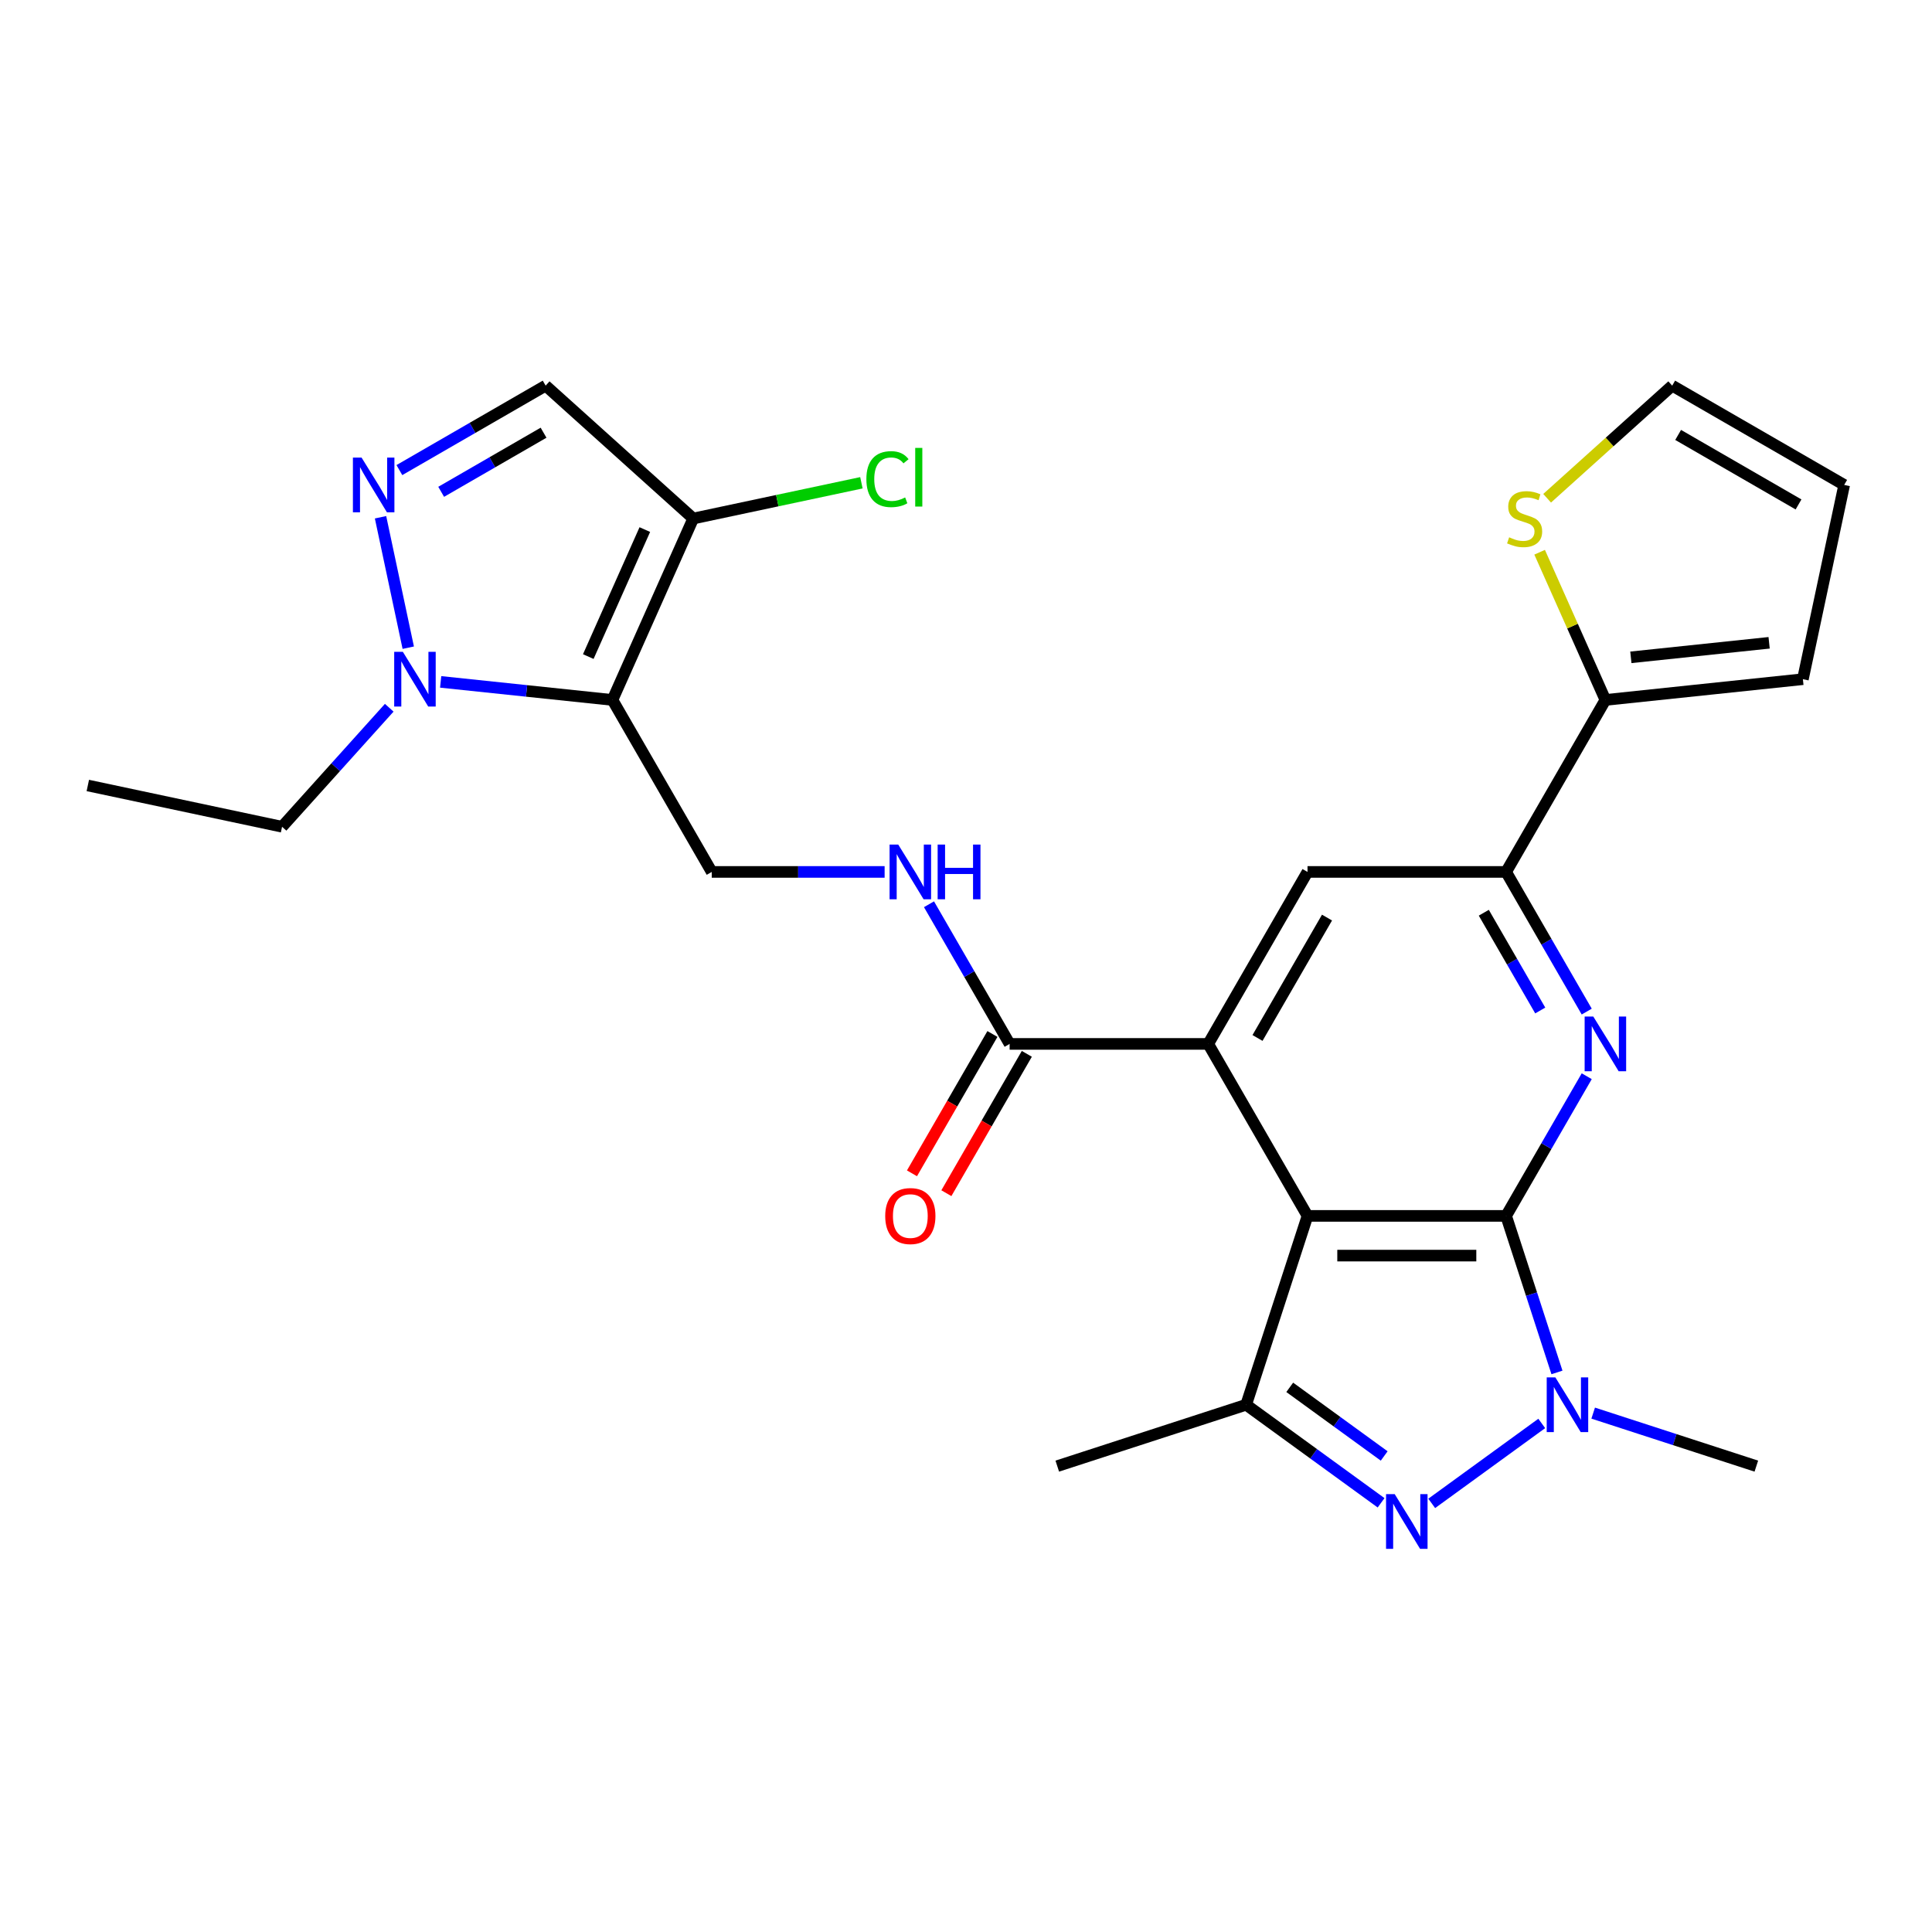 <?xml version='1.0' encoding='iso-8859-1'?>
<svg version='1.1' baseProfile='full'
              xmlns='http://www.w3.org/2000/svg'
                      xmlns:rdkit='http://www.rdkit.org/xml'
                      xmlns:xlink='http://www.w3.org/1999/xlink'
                  xml:space='preserve'
width='1000px' height='1000px' viewBox='0 0 1000 1000'>
<!-- END OF HEADER -->
<rect style='opacity:1.0;fill:#FFFFFF;stroke:none' width='1000' height='1000' x='0' y='0'> </rect>
<path class='bond-0' d='M 779.554,629.343 L 676.765,629.343' style='fill:none;fill-rule:evenodd;stroke:#000000;stroke-width:6px;stroke-linecap:butt;stroke-linejoin:miter;stroke-opacity:1' />
<path class='bond-0' d='M 764.135,649.901 L 692.183,649.901' style='fill:none;fill-rule:evenodd;stroke:#000000;stroke-width:6px;stroke-linecap:butt;stroke-linejoin:miter;stroke-opacity:1' />
<path class='bond-1' d='M 779.554,629.343 L 792.718,669.858' style='fill:none;fill-rule:evenodd;stroke:#000000;stroke-width:6px;stroke-linecap:butt;stroke-linejoin:miter;stroke-opacity:1' />
<path class='bond-1' d='M 792.718,669.858 L 805.882,710.372' style='fill:none;fill-rule:evenodd;stroke:#0000FF;stroke-width:6px;stroke-linecap:butt;stroke-linejoin:miter;stroke-opacity:1' />
<path class='bond-4' d='M 779.554,629.343 L 800.422,593.199' style='fill:none;fill-rule:evenodd;stroke:#000000;stroke-width:6px;stroke-linecap:butt;stroke-linejoin:miter;stroke-opacity:1' />
<path class='bond-4' d='M 800.422,593.199 L 821.289,557.055' style='fill:none;fill-rule:evenodd;stroke:#0000FF;stroke-width:6px;stroke-linecap:butt;stroke-linejoin:miter;stroke-opacity:1' />
<path class='bond-5' d='M 676.765,629.343 L 625.37,540.325' style='fill:none;fill-rule:evenodd;stroke:#000000;stroke-width:6px;stroke-linecap:butt;stroke-linejoin:miter;stroke-opacity:1' />
<path class='bond-6' d='M 676.765,629.343 L 645.001,727.102' style='fill:none;fill-rule:evenodd;stroke:#000000;stroke-width:6px;stroke-linecap:butt;stroke-linejoin:miter;stroke-opacity:1' />
<path class='bond-2' d='M 798.008,736.772 L 741.058,778.148' style='fill:none;fill-rule:evenodd;stroke:#0000FF;stroke-width:6px;stroke-linecap:butt;stroke-linejoin:miter;stroke-opacity:1' />
<path class='bond-23' d='M 824.627,731.426 L 866.851,745.146' style='fill:none;fill-rule:evenodd;stroke:#0000FF;stroke-width:6px;stroke-linecap:butt;stroke-linejoin:miter;stroke-opacity:1' />
<path class='bond-23' d='M 866.851,745.146 L 909.076,758.865' style='fill:none;fill-rule:evenodd;stroke:#000000;stroke-width:6px;stroke-linecap:butt;stroke-linejoin:miter;stroke-opacity:1' />
<path class='bond-27' d='M 714.85,777.85 L 679.925,752.476' style='fill:none;fill-rule:evenodd;stroke:#0000FF;stroke-width:6px;stroke-linecap:butt;stroke-linejoin:miter;stroke-opacity:1' />
<path class='bond-27' d='M 679.925,752.476 L 645.001,727.102' style='fill:none;fill-rule:evenodd;stroke:#000000;stroke-width:6px;stroke-linecap:butt;stroke-linejoin:miter;stroke-opacity:1' />
<path class='bond-27' d='M 716.456,753.606 L 692.009,735.844' style='fill:none;fill-rule:evenodd;stroke:#0000FF;stroke-width:6px;stroke-linecap:butt;stroke-linejoin:miter;stroke-opacity:1' />
<path class='bond-27' d='M 692.009,735.844 L 667.562,718.082' style='fill:none;fill-rule:evenodd;stroke:#000000;stroke-width:6px;stroke-linecap:butt;stroke-linejoin:miter;stroke-opacity:1' />
<path class='bond-3' d='M 317.003,362.29 L 368.397,451.307' style='fill:none;fill-rule:evenodd;stroke:#000000;stroke-width:6px;stroke-linecap:butt;stroke-linejoin:miter;stroke-opacity:1' />
<path class='bond-8' d='M 317.003,362.29 L 272.545,357.617' style='fill:none;fill-rule:evenodd;stroke:#000000;stroke-width:6px;stroke-linecap:butt;stroke-linejoin:miter;stroke-opacity:1' />
<path class='bond-8' d='M 272.545,357.617 L 228.087,352.944' style='fill:none;fill-rule:evenodd;stroke:#0000FF;stroke-width:6px;stroke-linecap:butt;stroke-linejoin:miter;stroke-opacity:1' />
<path class='bond-9' d='M 317.003,362.29 L 358.811,268.387' style='fill:none;fill-rule:evenodd;stroke:#000000;stroke-width:6px;stroke-linecap:butt;stroke-linejoin:miter;stroke-opacity:1' />
<path class='bond-9' d='M 304.494,339.843 L 333.759,274.111' style='fill:none;fill-rule:evenodd;stroke:#000000;stroke-width:6px;stroke-linecap:butt;stroke-linejoin:miter;stroke-opacity:1' />
<path class='bond-10' d='M 821.289,523.596 L 800.422,487.452' style='fill:none;fill-rule:evenodd;stroke:#0000FF;stroke-width:6px;stroke-linecap:butt;stroke-linejoin:miter;stroke-opacity:1' />
<path class='bond-10' d='M 800.422,487.452 L 779.554,451.307' style='fill:none;fill-rule:evenodd;stroke:#000000;stroke-width:6px;stroke-linecap:butt;stroke-linejoin:miter;stroke-opacity:1' />
<path class='bond-10' d='M 797.226,523.031 L 782.618,497.731' style='fill:none;fill-rule:evenodd;stroke:#0000FF;stroke-width:6px;stroke-linecap:butt;stroke-linejoin:miter;stroke-opacity:1' />
<path class='bond-10' d='M 782.618,497.731 L 768.011,472.43' style='fill:none;fill-rule:evenodd;stroke:#000000;stroke-width:6px;stroke-linecap:butt;stroke-linejoin:miter;stroke-opacity:1' />
<path class='bond-13' d='M 625.37,540.325 L 522.581,540.325' style='fill:none;fill-rule:evenodd;stroke:#000000;stroke-width:6px;stroke-linecap:butt;stroke-linejoin:miter;stroke-opacity:1' />
<path class='bond-28' d='M 625.37,540.325 L 676.765,451.307' style='fill:none;fill-rule:evenodd;stroke:#000000;stroke-width:6px;stroke-linecap:butt;stroke-linejoin:miter;stroke-opacity:1' />
<path class='bond-28' d='M 650.883,537.252 L 686.859,474.939' style='fill:none;fill-rule:evenodd;stroke:#000000;stroke-width:6px;stroke-linecap:butt;stroke-linejoin:miter;stroke-opacity:1' />
<path class='bond-24' d='M 645.001,727.102 L 547.243,758.865' style='fill:none;fill-rule:evenodd;stroke:#000000;stroke-width:6px;stroke-linecap:butt;stroke-linejoin:miter;stroke-opacity:1' />
<path class='bond-7' d='M 196.962,267.732 L 211.312,335.243' style='fill:none;fill-rule:evenodd;stroke:#0000FF;stroke-width:6px;stroke-linecap:butt;stroke-linejoin:miter;stroke-opacity:1' />
<path class='bond-30' d='M 206.715,243.318 L 244.57,221.463' style='fill:none;fill-rule:evenodd;stroke:#0000FF;stroke-width:6px;stroke-linecap:butt;stroke-linejoin:miter;stroke-opacity:1' />
<path class='bond-30' d='M 244.57,221.463 L 282.424,199.608' style='fill:none;fill-rule:evenodd;stroke:#000000;stroke-width:6px;stroke-linecap:butt;stroke-linejoin:miter;stroke-opacity:1' />
<path class='bond-30' d='M 228.351,254.565 L 254.849,239.266' style='fill:none;fill-rule:evenodd;stroke:#0000FF;stroke-width:6px;stroke-linecap:butt;stroke-linejoin:miter;stroke-opacity:1' />
<path class='bond-30' d='M 254.849,239.266 L 281.346,223.968' style='fill:none;fill-rule:evenodd;stroke:#000000;stroke-width:6px;stroke-linecap:butt;stroke-linejoin:miter;stroke-opacity:1' />
<path class='bond-25' d='M 201.467,366.327 L 173.732,397.13' style='fill:none;fill-rule:evenodd;stroke:#0000FF;stroke-width:6px;stroke-linecap:butt;stroke-linejoin:miter;stroke-opacity:1' />
<path class='bond-25' d='M 173.732,397.13 L 145.997,427.932' style='fill:none;fill-rule:evenodd;stroke:#000000;stroke-width:6px;stroke-linecap:butt;stroke-linejoin:miter;stroke-opacity:1' />
<path class='bond-12' d='M 358.811,268.387 L 282.424,199.608' style='fill:none;fill-rule:evenodd;stroke:#000000;stroke-width:6px;stroke-linecap:butt;stroke-linejoin:miter;stroke-opacity:1' />
<path class='bond-22' d='M 358.811,268.387 L 402.338,259.135' style='fill:none;fill-rule:evenodd;stroke:#000000;stroke-width:6px;stroke-linecap:butt;stroke-linejoin:miter;stroke-opacity:1' />
<path class='bond-22' d='M 402.338,259.135 L 445.864,249.883' style='fill:none;fill-rule:evenodd;stroke:#00CC00;stroke-width:6px;stroke-linecap:butt;stroke-linejoin:miter;stroke-opacity:1' />
<path class='bond-11' d='M 779.554,451.307 L 676.765,451.307' style='fill:none;fill-rule:evenodd;stroke:#000000;stroke-width:6px;stroke-linecap:butt;stroke-linejoin:miter;stroke-opacity:1' />
<path class='bond-14' d='M 779.554,451.307 L 830.948,362.29' style='fill:none;fill-rule:evenodd;stroke:#000000;stroke-width:6px;stroke-linecap:butt;stroke-linejoin:miter;stroke-opacity:1' />
<path class='bond-16' d='M 522.581,540.325 L 501.713,504.181' style='fill:none;fill-rule:evenodd;stroke:#000000;stroke-width:6px;stroke-linecap:butt;stroke-linejoin:miter;stroke-opacity:1' />
<path class='bond-16' d='M 501.713,504.181 L 480.845,468.037' style='fill:none;fill-rule:evenodd;stroke:#0000FF;stroke-width:6px;stroke-linecap:butt;stroke-linejoin:miter;stroke-opacity:1' />
<path class='bond-20' d='M 513.679,535.186 L 492.858,571.25' style='fill:none;fill-rule:evenodd;stroke:#000000;stroke-width:6px;stroke-linecap:butt;stroke-linejoin:miter;stroke-opacity:1' />
<path class='bond-20' d='M 492.858,571.25 L 472.036,607.314' style='fill:none;fill-rule:evenodd;stroke:#FF0000;stroke-width:6px;stroke-linecap:butt;stroke-linejoin:miter;stroke-opacity:1' />
<path class='bond-20' d='M 531.483,545.465 L 510.661,581.529' style='fill:none;fill-rule:evenodd;stroke:#000000;stroke-width:6px;stroke-linecap:butt;stroke-linejoin:miter;stroke-opacity:1' />
<path class='bond-20' d='M 510.661,581.529 L 489.84,617.593' style='fill:none;fill-rule:evenodd;stroke:#FF0000;stroke-width:6px;stroke-linecap:butt;stroke-linejoin:miter;stroke-opacity:1' />
<path class='bond-17' d='M 830.948,362.29 L 813.929,324.063' style='fill:none;fill-rule:evenodd;stroke:#000000;stroke-width:6px;stroke-linecap:butt;stroke-linejoin:miter;stroke-opacity:1' />
<path class='bond-17' d='M 813.929,324.063 L 796.909,285.837' style='fill:none;fill-rule:evenodd;stroke:#CCCC00;stroke-width:6px;stroke-linecap:butt;stroke-linejoin:miter;stroke-opacity:1' />
<path class='bond-18' d='M 830.948,362.29 L 933.174,351.545' style='fill:none;fill-rule:evenodd;stroke:#000000;stroke-width:6px;stroke-linecap:butt;stroke-linejoin:miter;stroke-opacity:1' />
<path class='bond-18' d='M 844.133,340.233 L 915.692,332.712' style='fill:none;fill-rule:evenodd;stroke:#000000;stroke-width:6px;stroke-linecap:butt;stroke-linejoin:miter;stroke-opacity:1' />
<path class='bond-15' d='M 368.397,451.307 L 413.137,451.307' style='fill:none;fill-rule:evenodd;stroke:#000000;stroke-width:6px;stroke-linecap:butt;stroke-linejoin:miter;stroke-opacity:1' />
<path class='bond-15' d='M 413.137,451.307 L 457.877,451.307' style='fill:none;fill-rule:evenodd;stroke:#0000FF;stroke-width:6px;stroke-linecap:butt;stroke-linejoin:miter;stroke-opacity:1' />
<path class='bond-19' d='M 800.79,257.898 L 833.159,228.753' style='fill:none;fill-rule:evenodd;stroke:#CCCC00;stroke-width:6px;stroke-linecap:butt;stroke-linejoin:miter;stroke-opacity:1' />
<path class='bond-19' d='M 833.159,228.753 L 865.527,199.608' style='fill:none;fill-rule:evenodd;stroke:#000000;stroke-width:6px;stroke-linecap:butt;stroke-linejoin:miter;stroke-opacity:1' />
<path class='bond-21' d='M 933.174,351.545 L 954.545,251.002' style='fill:none;fill-rule:evenodd;stroke:#000000;stroke-width:6px;stroke-linecap:butt;stroke-linejoin:miter;stroke-opacity:1' />
<path class='bond-29' d='M 865.527,199.608 L 954.545,251.002' style='fill:none;fill-rule:evenodd;stroke:#000000;stroke-width:6px;stroke-linecap:butt;stroke-linejoin:miter;stroke-opacity:1' />
<path class='bond-29' d='M 868.601,225.12 L 930.914,261.097' style='fill:none;fill-rule:evenodd;stroke:#000000;stroke-width:6px;stroke-linecap:butt;stroke-linejoin:miter;stroke-opacity:1' />
<path class='bond-26' d='M 145.997,427.932 L 45.455,406.561' style='fill:none;fill-rule:evenodd;stroke:#000000;stroke-width:6px;stroke-linecap:butt;stroke-linejoin:miter;stroke-opacity:1' />
<path  class='atom-2' d='M 805.057 712.942
L 814.337 727.942
Q 815.257 729.422, 816.737 732.102
Q 818.217 734.782, 818.297 734.942
L 818.297 712.942
L 822.057 712.942
L 822.057 741.262
L 818.177 741.262
L 808.217 724.862
Q 807.057 722.942, 805.817 720.742
Q 804.617 718.542, 804.257 717.862
L 804.257 741.262
L 800.577 741.262
L 800.577 712.942
L 805.057 712.942
' fill='#0000FF'/>
<path  class='atom-3' d='M 721.899 773.36
L 731.179 788.36
Q 732.099 789.84, 733.579 792.52
Q 735.059 795.2, 735.139 795.36
L 735.139 773.36
L 738.899 773.36
L 738.899 801.68
L 735.019 801.68
L 725.059 785.28
Q 723.899 783.36, 722.659 781.16
Q 721.459 778.96, 721.099 778.28
L 721.099 801.68
L 717.419 801.68
L 717.419 773.36
L 721.899 773.36
' fill='#0000FF'/>
<path  class='atom-5' d='M 824.688 526.165
L 833.968 541.165
Q 834.888 542.645, 836.368 545.325
Q 837.848 548.005, 837.928 548.165
L 837.928 526.165
L 841.688 526.165
L 841.688 554.485
L 837.808 554.485
L 827.848 538.085
Q 826.688 536.165, 825.448 533.965
Q 824.248 531.765, 823.888 531.085
L 823.888 554.485
L 820.208 554.485
L 820.208 526.165
L 824.688 526.165
' fill='#0000FF'/>
<path  class='atom-8' d='M 187.146 236.842
L 196.426 251.842
Q 197.346 253.322, 198.826 256.002
Q 200.306 258.682, 200.386 258.842
L 200.386 236.842
L 204.146 236.842
L 204.146 265.162
L 200.266 265.162
L 190.306 248.762
Q 189.146 246.842, 187.906 244.642
Q 186.706 242.442, 186.346 241.762
L 186.346 265.162
L 182.666 265.162
L 182.666 236.842
L 187.146 236.842
' fill='#0000FF'/>
<path  class='atom-9' d='M 208.517 337.385
L 217.797 352.385
Q 218.717 353.865, 220.197 356.545
Q 221.677 359.225, 221.757 359.385
L 221.757 337.385
L 225.517 337.385
L 225.517 365.705
L 221.637 365.705
L 211.677 349.305
Q 210.517 347.385, 209.277 345.185
Q 208.077 342.985, 207.717 342.305
L 207.717 365.705
L 204.037 365.705
L 204.037 337.385
L 208.517 337.385
' fill='#0000FF'/>
<path  class='atom-17' d='M 464.926 437.147
L 474.206 452.147
Q 475.126 453.627, 476.606 456.307
Q 478.086 458.987, 478.166 459.147
L 478.166 437.147
L 481.926 437.147
L 481.926 465.467
L 478.046 465.467
L 468.086 449.067
Q 466.926 447.147, 465.686 444.947
Q 464.486 442.747, 464.126 442.067
L 464.126 465.467
L 460.446 465.467
L 460.446 437.147
L 464.926 437.147
' fill='#0000FF'/>
<path  class='atom-17' d='M 485.326 437.147
L 489.166 437.147
L 489.166 449.187
L 503.646 449.187
L 503.646 437.147
L 507.486 437.147
L 507.486 465.467
L 503.646 465.467
L 503.646 452.387
L 489.166 452.387
L 489.166 465.467
L 485.326 465.467
L 485.326 437.147
' fill='#0000FF'/>
<path  class='atom-18' d='M 781.14 278.107
Q 781.46 278.227, 782.78 278.787
Q 784.1 279.347, 785.54 279.707
Q 787.02 280.027, 788.46 280.027
Q 791.14 280.027, 792.7 278.747
Q 794.26 277.427, 794.26 275.147
Q 794.26 273.587, 793.46 272.627
Q 792.7 271.667, 791.5 271.147
Q 790.3 270.627, 788.3 270.027
Q 785.78 269.267, 784.26 268.547
Q 782.78 267.827, 781.7 266.307
Q 780.66 264.787, 780.66 262.227
Q 780.66 258.667, 783.06 256.467
Q 785.5 254.267, 790.3 254.267
Q 793.58 254.267, 797.3 255.827
L 796.38 258.907
Q 792.98 257.507, 790.42 257.507
Q 787.66 257.507, 786.14 258.667
Q 784.62 259.787, 784.66 261.747
Q 784.66 263.267, 785.42 264.187
Q 786.22 265.107, 787.34 265.627
Q 788.5 266.147, 790.42 266.747
Q 792.98 267.547, 794.5 268.347
Q 796.02 269.147, 797.1 270.787
Q 798.22 272.387, 798.22 275.147
Q 798.22 279.067, 795.58 281.187
Q 792.98 283.267, 788.62 283.267
Q 786.1 283.267, 784.18 282.707
Q 782.3 282.187, 780.06 281.267
L 781.14 278.107
' fill='#CCCC00'/>
<path  class='atom-21' d='M 458.186 629.423
Q 458.186 622.623, 461.546 618.823
Q 464.906 615.023, 471.186 615.023
Q 477.466 615.023, 480.826 618.823
Q 484.186 622.623, 484.186 629.423
Q 484.186 636.303, 480.786 640.223
Q 477.386 644.103, 471.186 644.103
Q 464.946 644.103, 461.546 640.223
Q 458.186 636.343, 458.186 629.423
M 471.186 640.903
Q 475.506 640.903, 477.826 638.023
Q 480.186 635.103, 480.186 629.423
Q 480.186 623.863, 477.826 621.063
Q 475.506 618.223, 471.186 618.223
Q 466.866 618.223, 464.506 621.023
Q 462.186 623.823, 462.186 629.423
Q 462.186 635.143, 464.506 638.023
Q 466.866 640.903, 471.186 640.903
' fill='#FF0000'/>
<path  class='atom-23' d='M 448.434 247.996
Q 448.434 240.956, 451.714 237.276
Q 455.034 233.556, 461.314 233.556
Q 467.154 233.556, 470.274 237.676
L 467.634 239.836
Q 465.354 236.836, 461.314 236.836
Q 457.034 236.836, 454.754 239.716
Q 452.514 242.556, 452.514 247.996
Q 452.514 253.596, 454.834 256.476
Q 457.194 259.356, 461.754 259.356
Q 464.874 259.356, 468.514 257.476
L 469.634 260.476
Q 468.154 261.436, 465.914 261.996
Q 463.674 262.556, 461.194 262.556
Q 455.034 262.556, 451.714 258.796
Q 448.434 255.036, 448.434 247.996
' fill='#00CC00'/>
<path  class='atom-23' d='M 473.714 231.836
L 477.394 231.836
L 477.394 262.196
L 473.714 262.196
L 473.714 231.836
' fill='#00CC00'/>
</svg>
